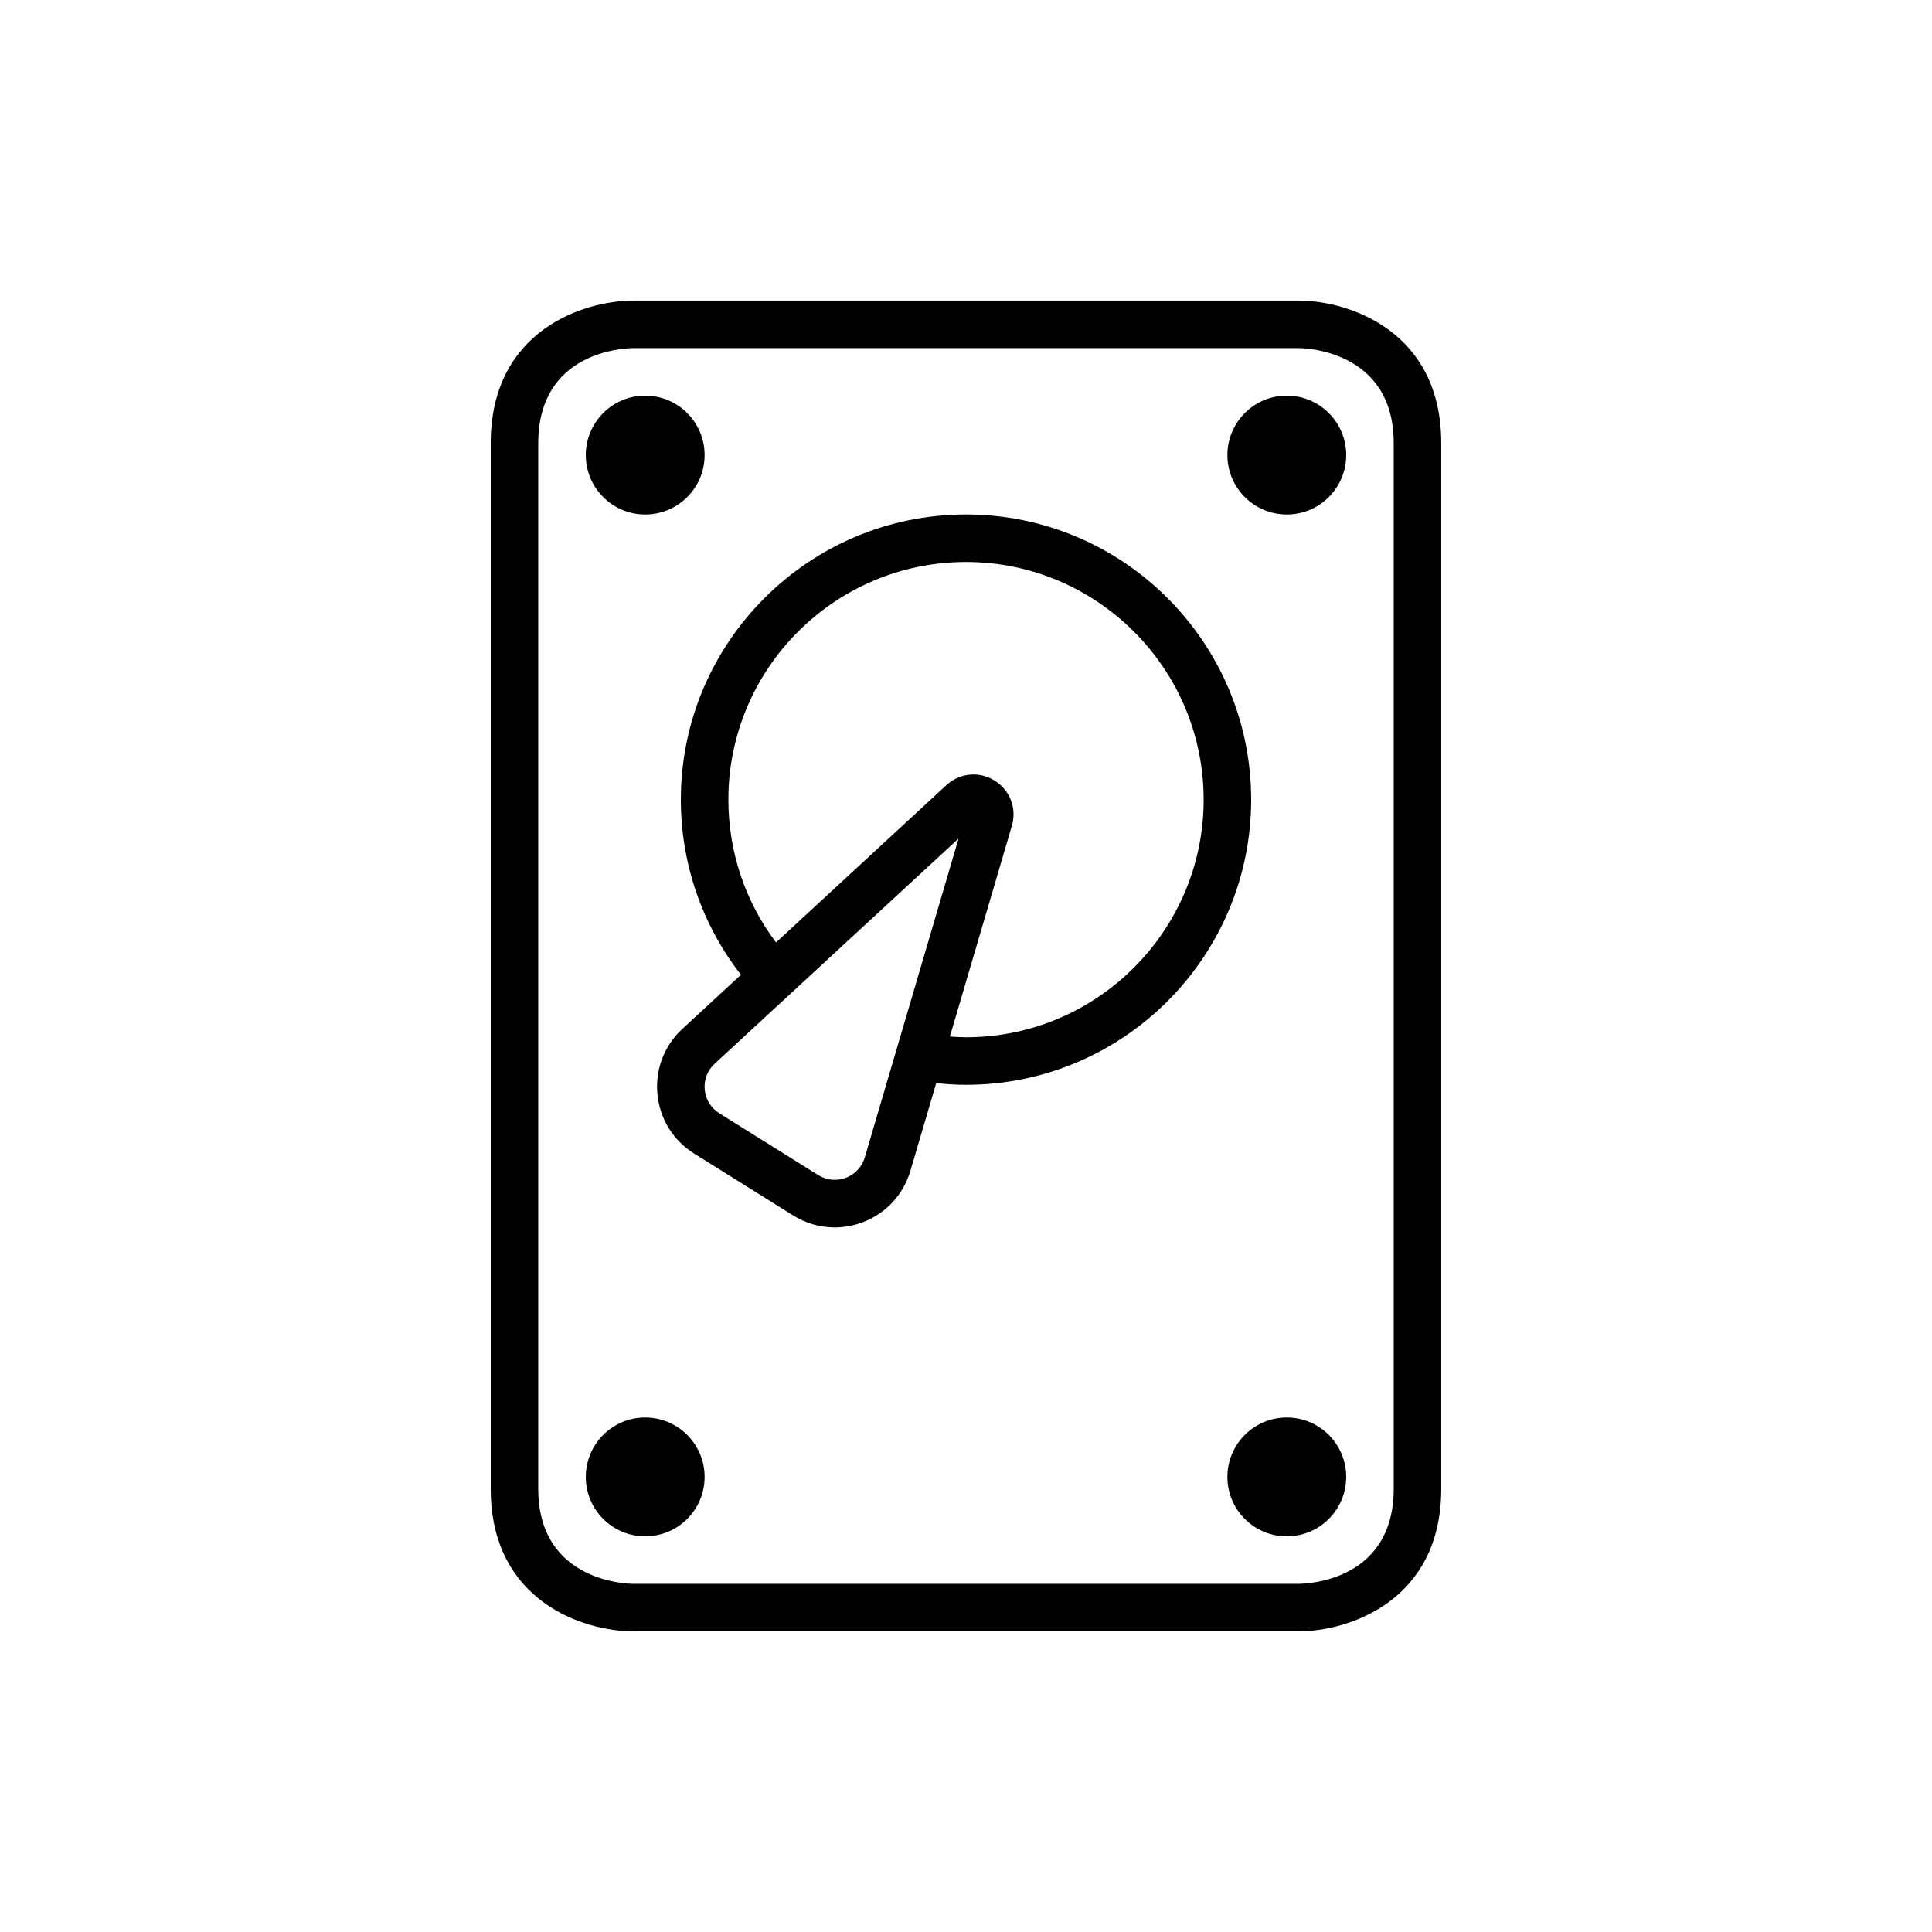 <?xml version="1.0" encoding="UTF-8"?>
<!-- Uploaded to: ICON Repo, www.iconrepo.com, Generator: ICON Repo Mixer Tools -->
<svg fill="#000000" width="800px" height="800px" version="1.1" viewBox="144 144 512 512" xmlns="http://www.w3.org/2000/svg">
 <g>
  <path d="m488.16 223.66h-176.33c-13.07 0-37.785 7.898-37.785 37.785v277.09c0 29.891 24.719 37.785 37.785 37.785h176.33c13.07 0 37.785-7.898 37.785-37.785v-277.09c0-29.887-24.715-37.785-37.785-37.785zm25.191 314.88c0 24.266-22.637 25.168-25.191 25.191h-176.33c-1.027 0-25.191-0.285-25.191-25.191v-277.1c0-24.266 22.637-25.168 25.191-25.191h176.33c1.027 0 25.191 0.285 25.191 25.191z"/>
  <path d="m400 280.34c-41.668 0-75.57 33.902-75.57 75.57 0 16.961 5.637 33.203 15.934 46.414l-15.512 14.316c-4.828 4.457-7.242 10.758-6.629 17.301 0.613 6.539 4.156 12.285 9.73 15.766l26.203 16.379c3.387 2.117 7.191 3.191 11.039 3.191 2.504 0 5.023-0.457 7.453-1.379 6.164-2.34 10.758-7.309 12.621-13.633l6.836-23.238c2.602 0.277 5.234 0.457 7.894 0.457 41.668 0 75.57-33.902 75.57-75.57 0-41.672-33.902-75.574-75.57-75.574zm-26.82 170.37c-0.738 2.512-2.562 4.484-5.008 5.414-2.445 0.93-5.125 0.672-7.348-0.719l-26.203-16.379c-2.211-1.379-3.621-3.66-3.863-6.258-0.242-2.598 0.715-5.102 2.633-6.871l64.637-59.668zm26.82-31.824c-1.438 0-2.852-0.098-4.269-0.191l16.422-55.832v-0.004c1.359-4.629-0.48-9.449-4.578-11.992-4.098-2.551-9.234-2.062-12.781 1.215l-45.145 41.676c-8.172-10.852-12.625-24.066-12.625-37.848 0-34.727 28.25-62.977 62.977-62.977s62.977 28.25 62.977 62.977c0 34.727-28.25 62.977-62.977 62.977z"/>
  <path d="m330.73 264.6c0 8.691-7.051 15.742-15.746 15.742-8.695 0-15.742-7.051-15.742-15.742 0-8.695 7.047-15.746 15.742-15.746 8.695 0 15.746 7.051 15.746 15.746"/>
  <path d="m500.76 264.6c0 8.691-7.051 15.742-15.746 15.742s-15.742-7.051-15.742-15.742c0-8.695 7.047-15.746 15.742-15.746s15.746 7.051 15.746 15.746"/>
  <path d="m330.73 535.4c0 8.695-7.051 15.742-15.746 15.742-8.695 0-15.742-7.047-15.742-15.742 0-8.695 7.047-15.746 15.742-15.746 8.695 0 15.746 7.051 15.746 15.746"/>
  <path d="m500.76 535.4c0 8.695-7.051 15.742-15.746 15.742s-15.742-7.047-15.742-15.742c0-8.695 7.047-15.746 15.742-15.746s15.746 7.051 15.746 15.746"/>
 </g>
</svg>